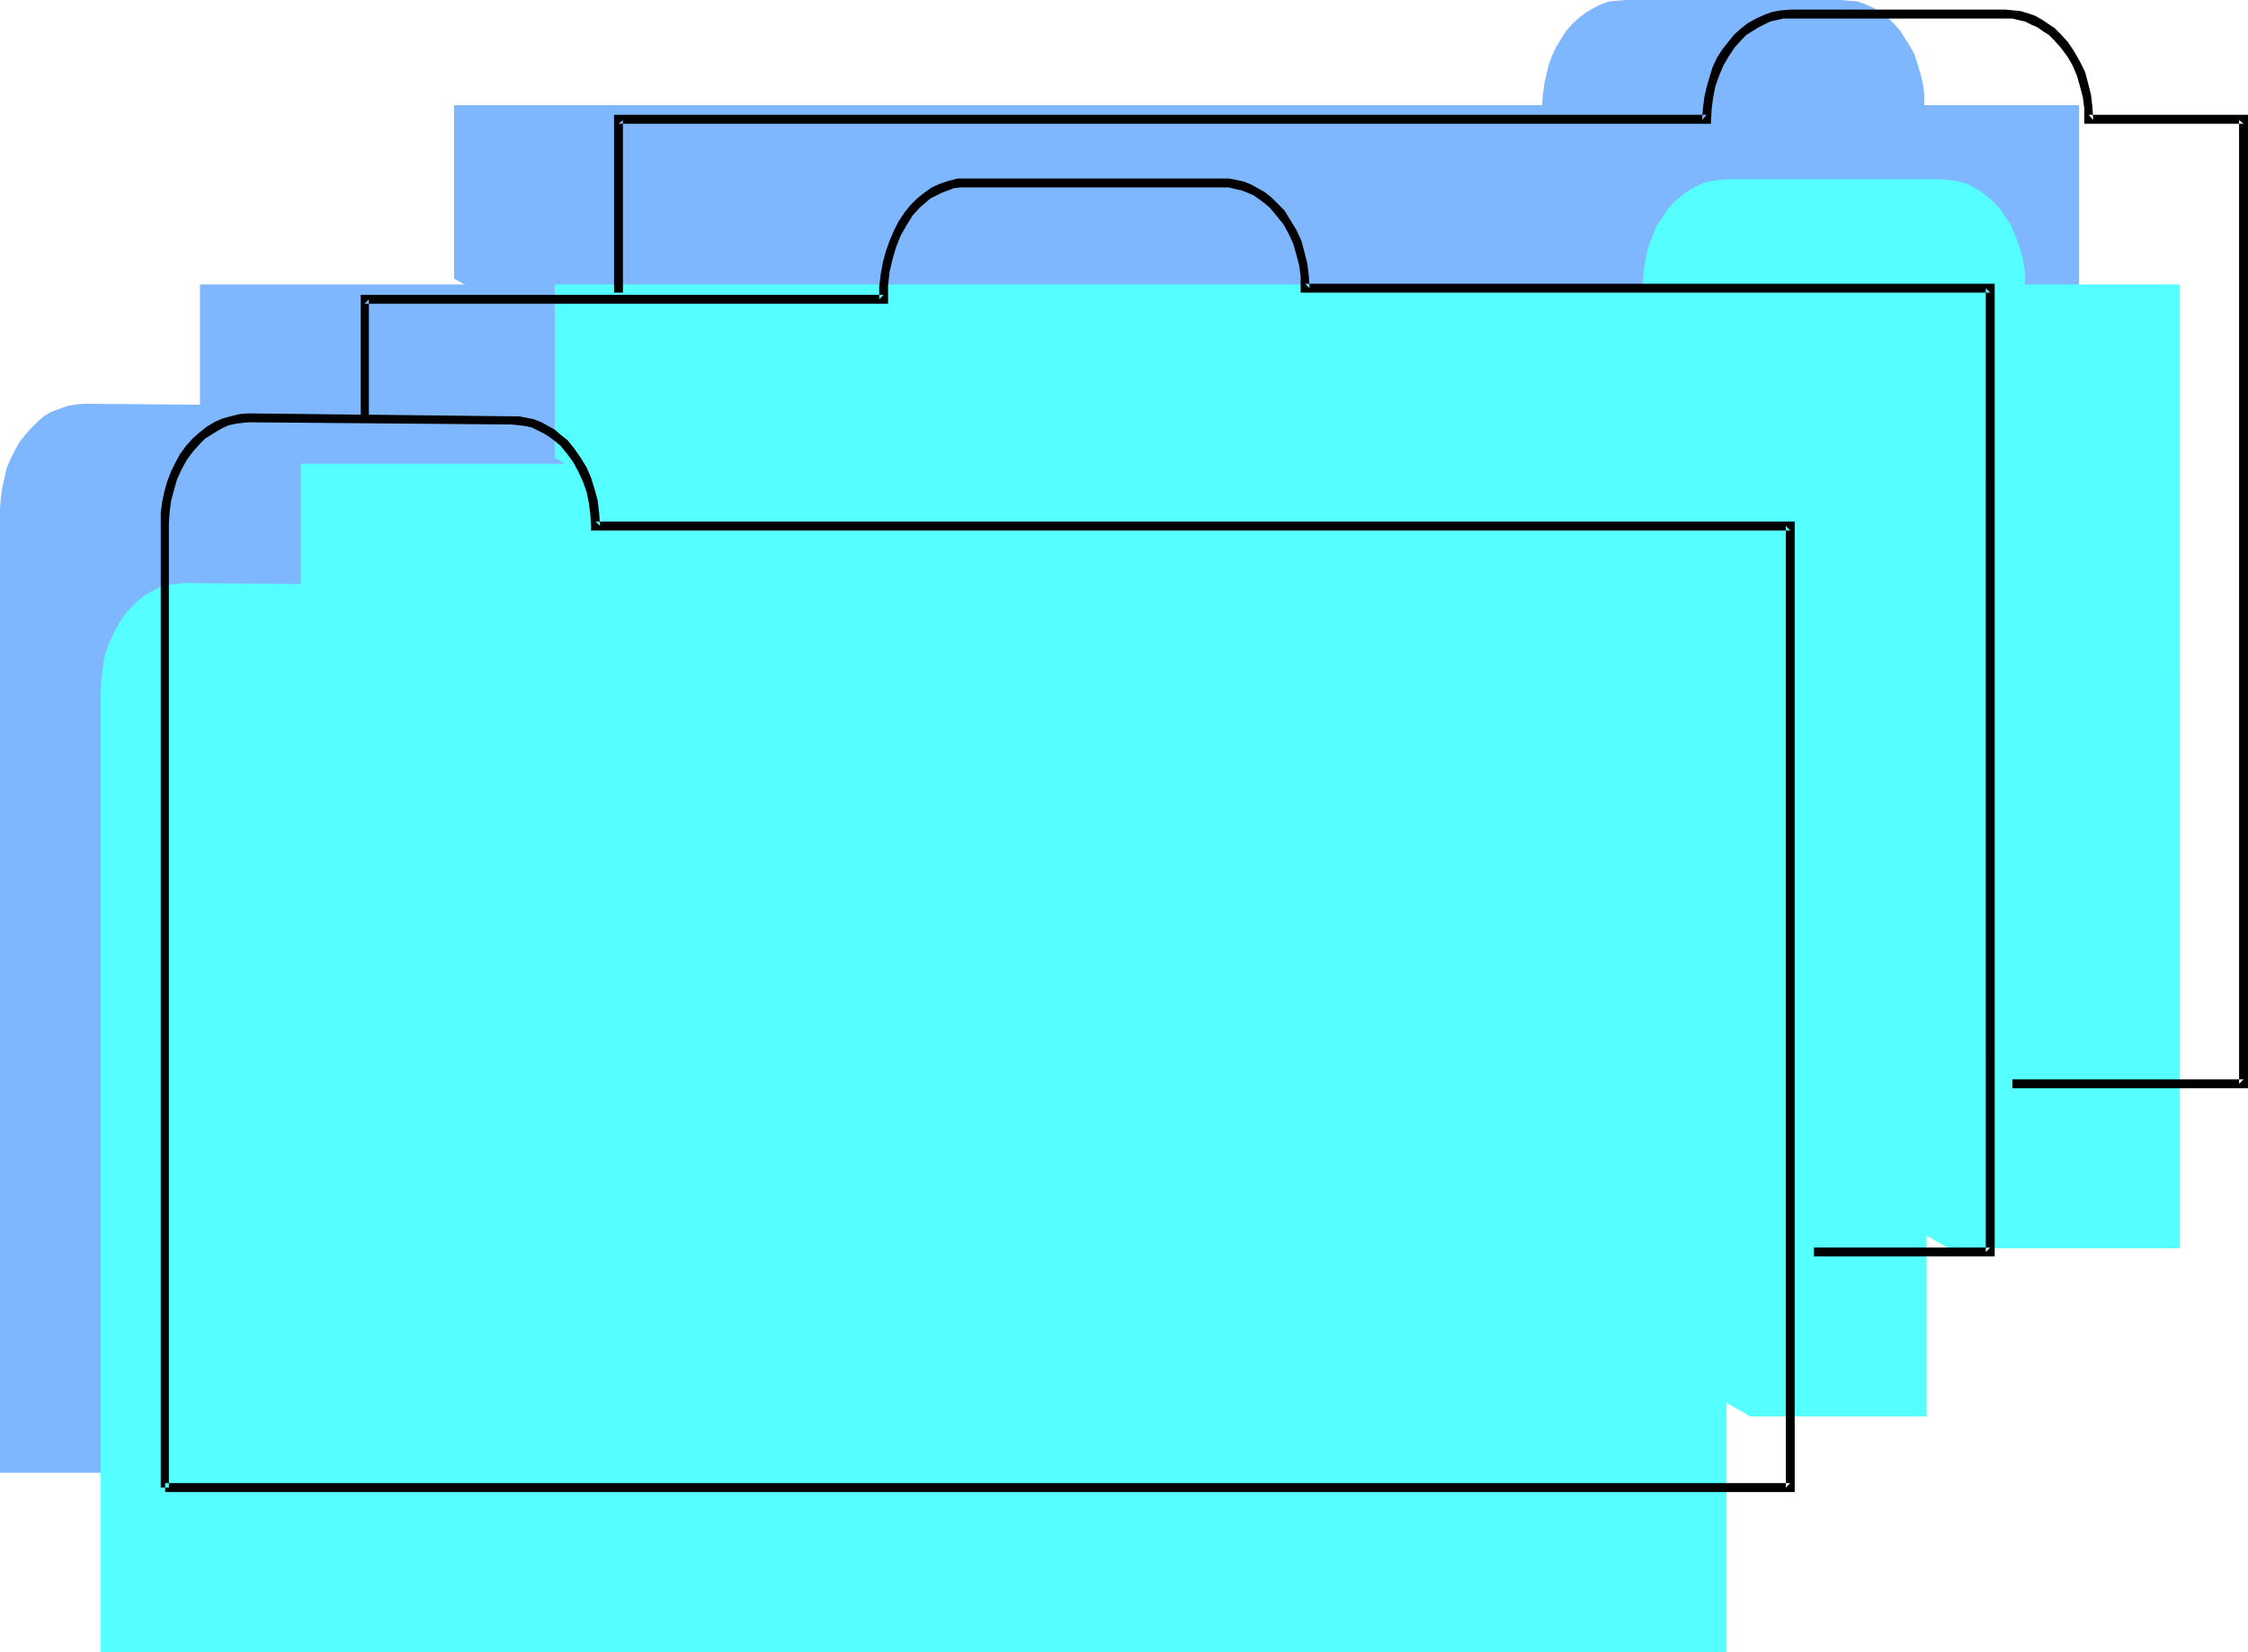<?xml version="1.0" encoding="UTF-8" standalone="no"?>
<svg
   version="1.0"
   width="129.766mm"
   height="95.354mm"
   id="svg9"
   sodipodi:docname="File Folders 10.wmf"
   xmlns:inkscape="http://www.inkscape.org/namespaces/inkscape"
   xmlns:sodipodi="http://sodipodi.sourceforge.net/DTD/sodipodi-0.dtd"
   xmlns="http://www.w3.org/2000/svg"
   xmlns:svg="http://www.w3.org/2000/svg">
  <sodipodi:namedview
     id="namedview9"
     pagecolor="#ffffff"
     bordercolor="#000000"
     borderopacity="0.25"
     inkscape:showpageshadow="2"
     inkscape:pageopacity="0.0"
     inkscape:pagecheckerboard="0"
     inkscape:deskcolor="#d1d1d1"
     inkscape:document-units="mm" />
  <defs
     id="defs1">
    <pattern
       id="WMFhbasepattern"
       patternUnits="userSpaceOnUse"
       width="6"
       height="6"
       x="0"
       y="0" />
  </defs>
  <path
     style="fill:#7fb7ff;fill-opacity:1;fill-rule:evenodd;stroke:none"
     d="M 99.061,60.766 V 22.949 H 336.451 l 0.162,-2.263 0.323,-2.424 0.485,-2.101 0.485,-2.101 0.808,-2.101 0.808,-1.778 1.131,-1.778 1.131,-1.778 1.293,-1.455 1.454,-1.293 1.454,-1.131 1.616,-0.97 1.616,-0.808 1.778,-0.646 1.778,-0.162 L 354.712,0 h 47.026 l 1.778,0.162 1.778,0.162 1.778,0.646 1.778,0.808 1.454,0.97 1.616,1.131 1.293,1.293 1.293,1.455 1.131,1.778 1.131,1.778 0.97,1.778 0.646,2.101 0.646,2.101 0.485,2.101 0.323,2.424 v 2.263 h 33.774 V 233.205 h -50.419 z"
     id="path1" />
  <path
     style="fill:#7fb7ff;fill-opacity:1;fill-rule:evenodd;stroke:none"
     d="m 359.883,270.052 h 38.461 V 59.796 H 248.864 v -2.424 l -0.323,-2.263 -0.485,-2.263 -0.646,-2.101 -0.646,-1.939 -0.97,-1.939 -1.131,-1.778 -1.131,-1.616 -1.293,-1.454 -1.293,-1.454 -1.616,-1.131 -1.454,-0.97 -1.778,-0.646 -1.778,-0.646 -1.778,-0.323 -1.778,-0.162 H 175.013 l -1.778,0.162 -1.778,0.323 -1.778,0.646 -1.778,0.808 -1.454,0.97 -1.616,1.131 -1.293,1.454 -1.293,1.616 -1.293,1.778 -0.97,1.939 -0.97,1.939 -0.808,2.263 -0.485,2.424 -0.485,2.586 -0.323,2.586 v 2.747 H 43.632 v 26.666 z"
     id="path2" />
  <path
     style="fill:#7fb7ff;fill-opacity:1;fill-rule:evenodd;stroke:none"
     d="M 0,321.283 H 354.712 V 111.673 H 94.051 v -2.424 l -0.323,-2.263 -0.485,-2.263 -0.646,-2.101 -0.808,-1.939 -0.808,-1.939 -1.131,-1.778 -1.131,-1.616 -1.293,-1.454 -1.454,-1.454 -1.454,-1.131 -1.616,-0.97 -1.616,-0.808 -1.778,-0.485 -1.778,-0.323 -1.778,-0.162 -57.691,-0.485 -1.778,0.162 -1.778,0.323 -1.778,0.646 -1.778,0.646 -1.616,0.97 -1.454,1.293 -1.293,1.293 -1.293,1.454 -1.293,1.616 -0.97,1.778 -0.97,1.939 -0.808,1.939 -0.485,2.101 -0.485,2.263 L 0.162,108.764 0,111.027 Z"
     id="path3" />
  <path
     style="fill:#56ffff;fill-opacity:1;fill-rule:evenodd;stroke:none"
     d="M 121.038,99.876 V 62.059 h 237.39 l 0.162,-2.424 0.323,-2.263 0.323,-2.101 0.646,-2.101 0.808,-2.101 0.808,-1.939 1.131,-1.616 1.131,-1.778 1.293,-1.454 1.454,-1.293 1.454,-1.131 1.616,-0.97 1.616,-0.808 1.778,-0.485 1.778,-0.323 1.939,-0.162 h 47.026 l 1.778,0.162 1.778,0.323 1.778,0.485 1.616,0.808 1.616,0.97 1.454,1.131 1.454,1.293 1.293,1.454 1.131,1.778 1.131,1.616 0.808,1.939 0.808,2.101 0.646,2.101 0.485,2.101 0.323,2.263 v 2.424 h 33.774 V 272.315 h -50.419 z"
     id="path4" />
  <path
     style="fill:#56ffff;fill-opacity:1;fill-rule:evenodd;stroke:none"
     d="m 381.86,309 h 38.461 V 98.744 H 270.841 v -2.263 l -0.323,-2.263 -0.485,-2.263 -0.646,-2.101 -0.808,-1.939 -0.808,-1.939 -1.131,-1.778 -1.131,-1.616 -1.293,-1.454 -1.454,-1.293 -1.454,-1.293 -1.616,-0.97 -1.616,-0.646 -1.778,-0.646 -1.778,-0.323 -1.778,-0.162 h -55.752 l -1.778,0.162 -1.778,0.323 -1.778,0.646 -1.778,0.808 -1.616,0.97 -1.454,1.131 -1.293,1.454 -1.293,1.616 -1.293,1.778 -0.97,1.778 -0.97,2.263 -0.808,2.101 -0.485,2.424 -0.485,2.586 -0.323,2.586 -0.162,2.747 H 65.61 v 26.504 z"
     id="path5" />
  <path
     style="fill:#56ffff;fill-opacity:1;fill-rule:evenodd;stroke:none"
     d="M 21.978,360.393 H 376.689 V 150.622 h -260.661 l -0.162,-2.263 -0.323,-2.424 -0.323,-2.101 -0.646,-2.101 -0.808,-2.101 -0.808,-1.778 -1.131,-1.778 -1.131,-1.778 -1.293,-1.454 -1.454,-1.293 -1.454,-1.131 -1.616,-0.97 -1.616,-0.808 -1.778,-0.485 -1.778,-0.323 -1.939,-0.162 -57.53,-0.485 -1.778,0.162 -1.939,0.323 -1.778,0.485 -1.616,0.808 -1.616,0.97 -1.454,1.131 -1.454,1.454 -1.293,1.454 -1.131,1.616 -0.97,1.778 -0.97,1.939 -0.808,1.939 -0.646,2.101 -0.323,2.101 -0.323,2.424 -0.162,2.263 z"
     id="path6" />
  <path
     style="fill:#000000;fill-opacity:1;fill-rule:evenodd;stroke:none"
     d="M 135.905,63.836 V 26.181 l -0.97,0.808 h 237.39 0.97 v -0.808 l 0.162,-2.586 0.323,-2.424 0.485,-2.424 0.808,-2.263 0.97,-2.263 1.131,-1.939 1.293,-1.939 1.454,-1.616 1.131,-1.131 1.293,-0.808 1.293,-0.808 1.293,-0.646 1.293,-0.646 1.454,-0.323 1.454,-0.323 h 1.454 47.026 1.454 l 1.293,0.323 1.454,0.323 1.293,0.646 1.454,0.646 1.131,0.808 1.293,0.808 1.131,1.131 1.454,1.616 1.454,1.939 1.131,1.939 0.97,2.263 0.646,2.263 0.646,2.424 0.323,2.424 v 2.586 0.808 h 0.97 33.774 l -0.97,-0.808 V 236.437 l 0.97,-0.97 H 439.067 v 1.939 h 50.419 0.97 V 236.437 26.181 25.05 h -0.97 -33.774 l 0.97,1.131 -0.162,-2.747 -0.323,-2.747 -0.646,-2.586 -0.646,-2.424 -1.131,-2.263 -1.293,-2.263 -1.293,-1.939 -1.616,-1.778 -1.293,-1.293 -1.454,-0.97 -1.454,-0.97 -1.454,-0.808 -1.454,-0.485 -1.616,-0.485 -1.616,-0.162 -1.616,-0.162 h -47.026 l -1.939,0.162 -1.939,0.323 -1.778,0.646 -1.778,0.808 -1.778,0.97 -1.454,1.131 -1.616,1.455 -1.293,1.616 -1.293,1.616 -1.131,1.778 -0.97,2.101 -0.646,2.101 -0.646,2.263 -0.485,2.101 -0.323,2.586 -0.162,2.424 0.97,-1.131 h -237.39 -0.97 v 1.131 37.655 z"
     id="path7" />
  <path
     style="fill:#000000;fill-opacity:1;fill-rule:evenodd;stroke:none"
     d="m 395.758,274.092 h 38.461 0.97 V 273.123 62.867 61.897 h -0.97 -149.48 l 0.97,0.97 -0.162,-2.747 -0.323,-2.586 -0.646,-2.586 -0.646,-2.424 -1.131,-2.424 -1.293,-2.101 -1.293,-2.101 -1.778,-1.778 -1.131,-1.131 -1.454,-1.131 -1.454,-0.808 -1.454,-0.808 -1.616,-0.646 -1.454,-0.323 -1.778,-0.323 h -1.616 -55.59 -1.939 l -1.939,0.485 -1.939,0.646 -1.778,0.808 -1.616,1.131 -1.616,1.293 -1.454,1.454 -1.293,1.616 -1.293,1.939 -0.97,1.939 -0.97,2.263 -0.808,2.263 -0.646,2.424 -0.485,2.586 -0.323,2.747 v 2.747 l 0.97,-0.97 H 79.507 78.699 v 0.97 26.504 h 1.778 V 65.291 l -0.97,0.97 h 113.281 0.97 v -0.97 -3.071 l 0.323,-2.909 0.646,-2.747 0.808,-2.747 0.97,-2.424 1.293,-2.263 1.293,-2.101 1.616,-1.778 1.131,-0.97 1.131,-0.97 1.293,-0.646 1.293,-0.646 1.293,-0.485 1.293,-0.485 1.454,-0.162 h 1.293 55.59 1.616 l 1.293,0.323 1.454,0.323 1.293,0.485 1.454,0.646 1.131,0.808 1.293,0.97 1.131,0.97 1.454,1.778 1.454,1.778 1.131,2.101 0.97,2.101 0.646,2.263 0.646,2.424 0.323,2.424 v 2.586 0.97 h 0.97 149.48 l -0.97,-0.97 V 273.123 l 0.97,-0.97 h -38.461 z"
     id="path8" />
  <path
     style="fill:#000000;fill-opacity:1;fill-rule:evenodd;stroke:none"
     d="m 36.037,325.485 h 354.55 0.97 v -0.97 -209.771 -0.97 h -0.97 -260.661 l 0.97,0.97 -0.162,-2.747 -0.323,-2.747 -0.646,-2.424 -0.808,-2.586 -0.97,-2.263 -1.293,-2.101 -1.454,-2.101 -1.454,-1.778 -1.454,-1.131 -1.293,-1.131 -1.454,-0.808 -1.454,-0.808 -1.616,-0.646 -1.616,-0.323 -1.616,-0.323 h -1.454 l -57.691,-0.646 -1.939,0.162 -1.939,0.485 -1.778,0.485 -1.778,0.808 -1.616,0.97 -1.616,1.293 -1.454,1.293 -1.454,1.616 -1.293,1.778 -0.97,1.778 -0.97,1.939 -0.808,2.101 -0.646,2.263 -0.485,2.263 -0.323,2.424 v 2.424 210.256 h 1.778 V 114.259 l 0.162,-2.586 0.323,-2.424 0.646,-2.424 0.646,-2.263 0.97,-2.101 1.131,-2.101 1.454,-1.939 1.454,-1.616 1.131,-1.131 1.293,-0.808 1.293,-0.808 1.131,-0.646 1.454,-0.646 1.454,-0.323 1.293,-0.162 1.454,-0.162 57.53,0.485 1.454,0.162 1.454,0.162 1.454,0.323 1.293,0.646 1.293,0.646 1.293,0.808 1.293,0.97 1.131,0.97 1.454,1.778 1.293,1.778 1.131,2.101 0.97,2.101 0.808,2.263 0.485,2.424 0.323,2.424 0.162,2.586 v 0.97 h 0.97 260.661 l -0.97,-0.97 v 209.771 l 0.97,-0.97 H 36.037 Z"
     id="path9" />
</svg>
